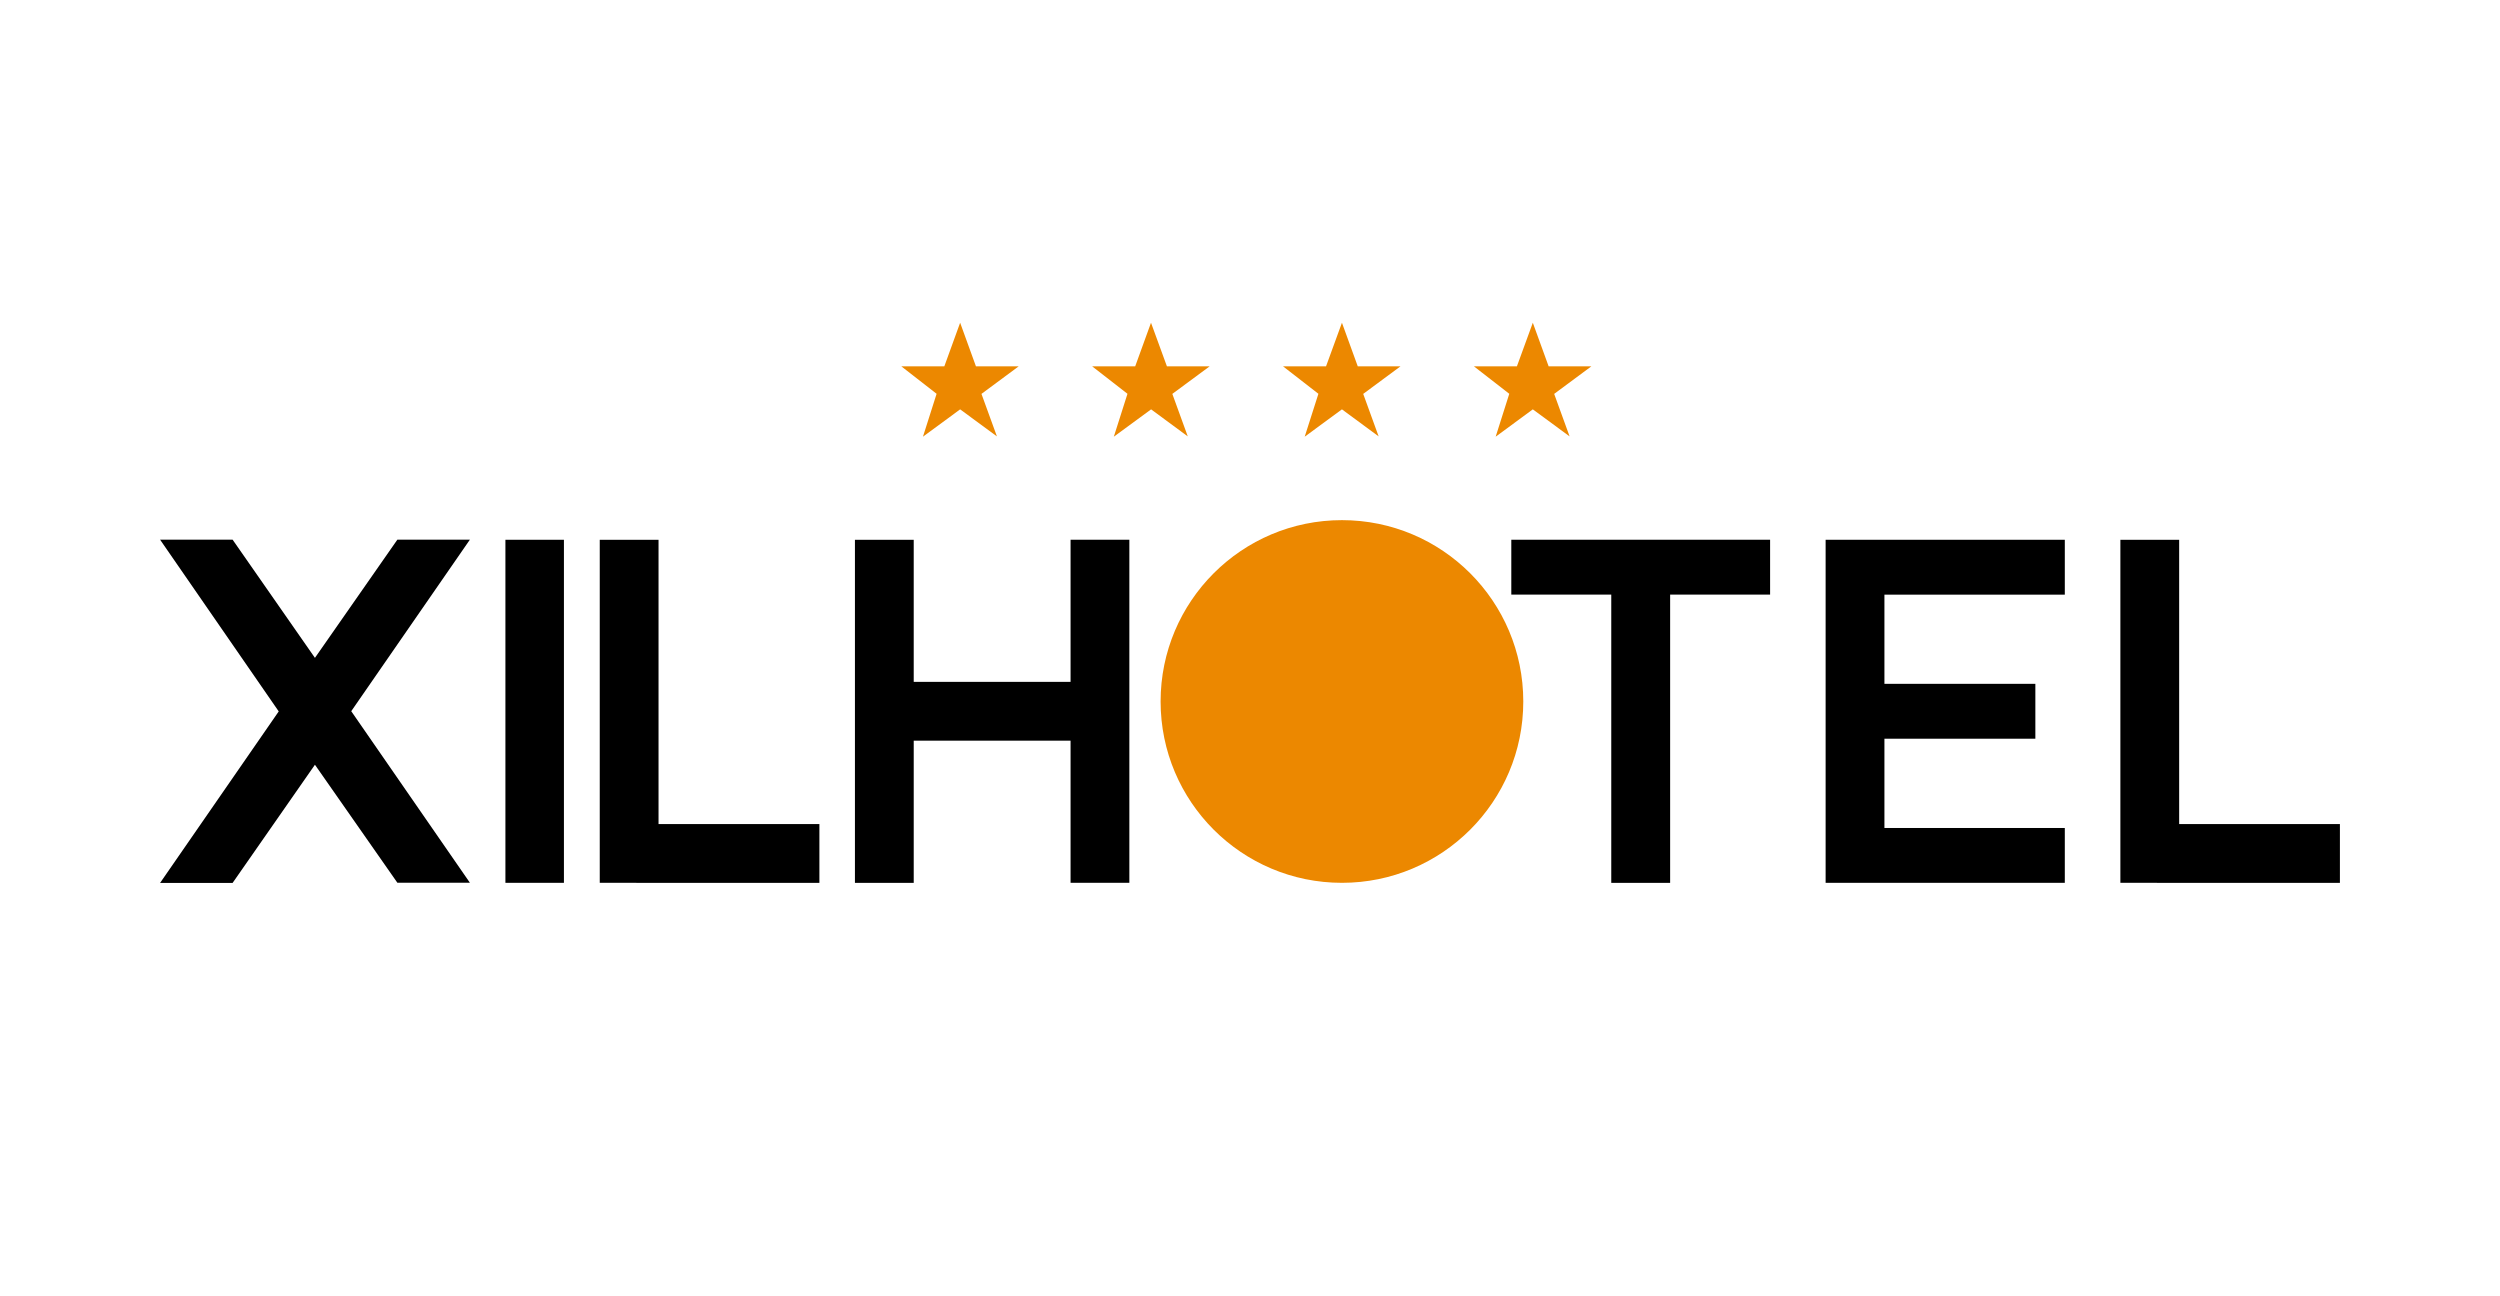 <?xml version="1.0" encoding="utf-8"?>
<!-- Generator: Adobe Illustrator 22.0.1, SVG Export Plug-In . SVG Version: 6.00 Build 0)  -->
<svg version="1.1" id="Livello_1" xmlns="http://www.w3.org/2000/svg" xmlns:xlink="http://www.w3.org/1999/xlink" x="0px" y="0px"
	 width="270px" height="140px" viewBox="0 0 270 140" enable-background="new 0 0 270 140" xml:space="preserve">
<g>
	<title>XILHOTEL</title>
	<path d="M17.29,58.286h7.832l8.891,12.763l8.901-12.763h7.832L37.934,76.809l12.812,18.523h-7.832l-8.901-12.74l-8.891,12.763
		H17.29l12.812-18.523L17.29,58.286z"/>
	<path d="M54.585,95.345v-37.05h6.319v37.05H54.585z"/>
	<path d="M64.773,95.345v-37.05h6.349v30.707h17.373v6.349L64.773,95.345z"/>
	<path d="M115.621,73.643V58.289h6.349v37.05h-6.349V79.995H98.682v15.354h-6.349V58.296h6.349V73.64h16.938V73.643z"/>
	<path d="M191.171,58.286v5.93h-10.796v31.132h-6.358V64.216h-10.796v-5.927h27.95V58.286z"/>
	<path d="M222.999,95.345h-25.832v-37.05h25.832v5.927h-19.481v9.632h16.301v5.927h-16.301v9.642h19.481V95.345z"/>
	<path d="M229.001,95.345v-37.05h6.349v30.707h17.36v6.349L229.001,95.345z"/>
	<circle fill="#EC8800" cx="144.93" cy="75.76" r="19.585"/>
	<polygon fill="#EC8800" points="105.998,42.54 110.014,39.567 105.403,39.567 103.695,34.855 103.695,34.855 101.986,39.567 
		97.346,39.567 101.153,42.53 99.679,47.163 103.695,44.21 107.668,47.131 	"/>
	<polygon fill="#EC8800" points="167.851,42.54 171.863,39.567 167.253,39.567 165.544,34.855 165.544,34.855 163.825,39.567 
		159.186,39.567 163.002,42.53 161.532,47.163 165.544,44.21 169.517,47.131 	"/>
	<polygon fill="#EC8800" points="147.227,42.54 151.249,39.567 146.639,39.567 144.93,34.855 144.93,34.855 143.211,39.567 
		138.571,39.567 142.388,42.53 140.908,47.163 144.93,44.21 148.893,47.131 	"/>
	<polygon fill="#EC8800" points="126.612,42.54 130.638,39.567 126.028,39.567 124.309,34.855 124.309,34.855 122.6,39.567 
		117.957,39.567 121.767,42.53 120.293,47.163 124.319,44.21 128.279,47.131 	"/>
</g>
</svg>
